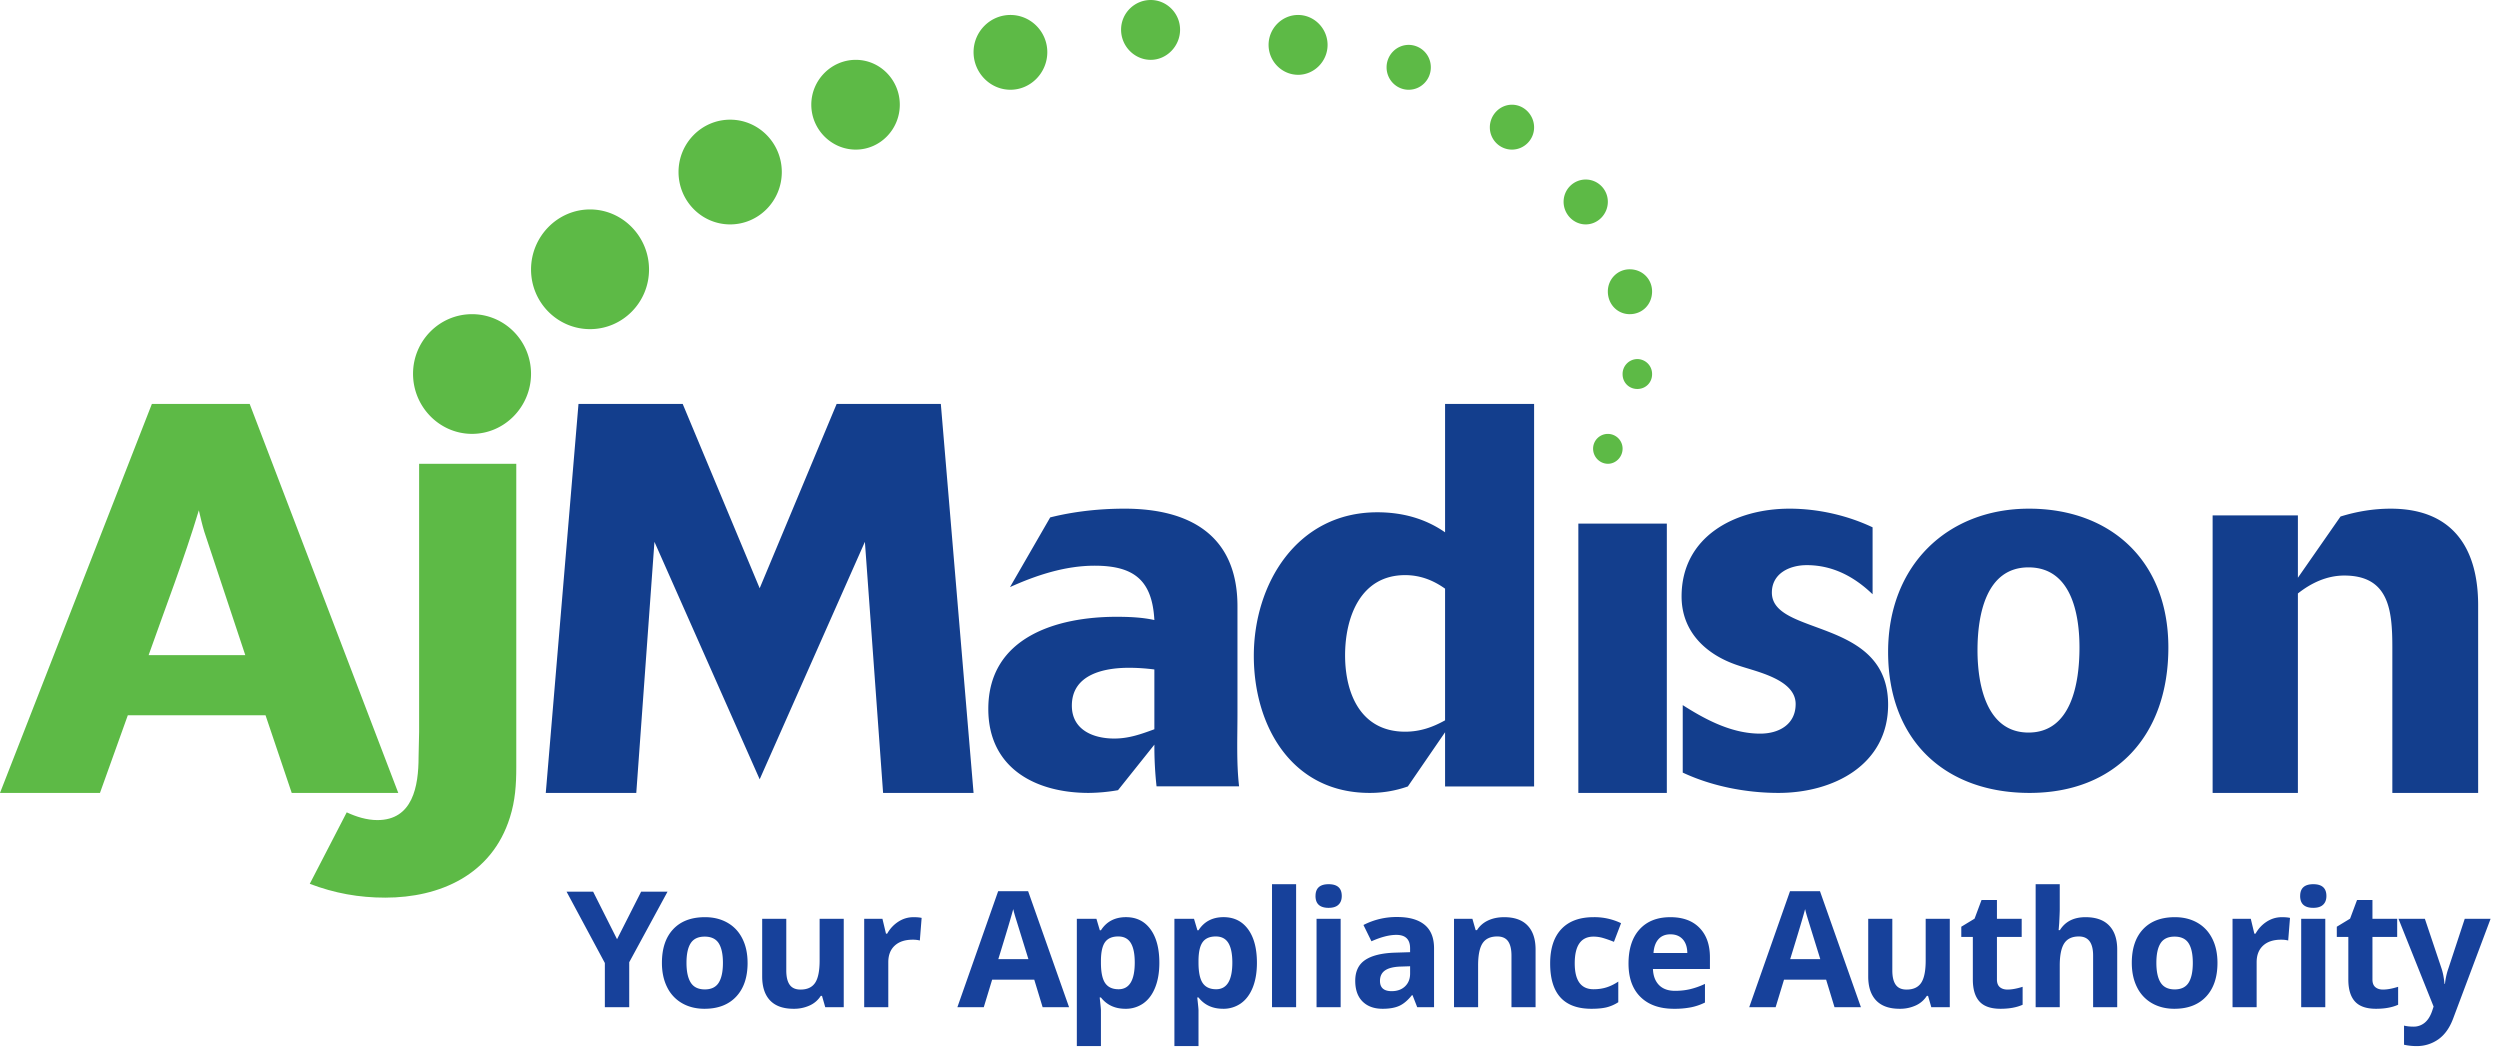 <?xml version="1.0" encoding="UTF-8"?> <svg xmlns="http://www.w3.org/2000/svg" width="139" height="59" viewBox="0 0 139 59"> <g fill="none" fill-rule="evenodd"> <path fill="#5DBA46" d="M11.36 29.567c-.122-.4-.212-.799-.304-1.195-.82 2.726-1.853 5.391-2.793 8.054h5.375l-2.278-6.86zm4.86 14.52l-1.457-4.32H7.107l-1.549 4.32H0l8.444-21.628h5.438l8.262 21.627H16.22z"></path> <path fill="#5DBA46" d="M28.353 45.442c-.999 3.207-3.906 4.467-6.932 4.467-1.468 0-2.82-.245-4.198-.768l2.055-3.974c.528.245 1.116.43 1.704.43 1.967 0 2.291-1.878 2.291-3.51 0-.463.03-.924.03-1.388V25.786h5.402v16.885c0 .955-.059 1.848-.352 2.771"></path> <path fill="#133E8D" d="M52.31 22.46h-5.793l-4.279 10.247-4.28-10.248h-5.794l-1.819 21.627h5.032l1.01-13.96 5.851 13.203 5.85-13.204L49.1 44.086h5.03zM64.183 37.222c-.482-.06-.934-.093-1.416-.093-1.389 0-3.172.368-3.172 2.105 0 1.343 1.181 1.829 2.357 1.829.815 0 1.48-.242 2.231-.516v-3.325zm.121 6.498a20.21 20.21 0 0 1-.12-2.318l-2.022 2.532a9.897 9.897 0 0 1-1.63.152c-2.956 0-5.582-1.375-5.582-4.668 0-4.026 3.862-5.124 7.122-5.124.695 0 1.45.03 2.111.181-.119-2.197-1.115-3.022-3.319-3.022-1.63 0-3.227.52-4.708 1.19l2.235-3.875c1.326-.333 2.746-.486 4.135-.486 3.562 0 6.277 1.434 6.277 5.428v5.951c0 1.344-.062 2.748.09 4.06h-4.589zM80.346 32.73c-.671-.48-1.4-.753-2.22-.753-2.488 0-3.339 2.349-3.339 4.458 0 2.14.878 4.247 3.34 4.247.818 0 1.518-.24 2.219-.632v-7.32zm0 10.996v-3.013l-2.069 3.013a6.288 6.288 0 0 1-2.125.36c-4.343 0-6.44-3.735-6.44-7.621 0-4.006 2.4-7.982 6.864-7.982 1.368 0 2.644.333 3.77 1.114V22.46h4.95v21.267h-4.95zM87.756 44.086h4.92V29.114h-4.92zM98.884 44.086c-1.785 0-3.694-.365-5.324-1.13v-3.752c1.291.825 2.739 1.586 4.308 1.586 1.047 0 1.97-.516 1.97-1.645 0-1.374-2.185-1.8-3.172-2.139-1.786-.581-3.17-1.861-3.17-3.844 0-3.326 2.956-4.88 6.004-4.88 1.57 0 3.2.366 4.616 1.037v3.722c-1.015-.976-2.214-1.619-3.662-1.619-.954 0-1.938.46-1.938 1.525 0 2.444 6.463 1.377 6.463 6.227 0 3.357-3.047 4.912-6.095 4.912M112.786 31.546c-2.369 0-2.837 2.654-2.837 4.606 0 1.925.498 4.578 2.837 4.578 2.396 0 2.833-2.775 2.833-4.729 0-1.952-.494-4.455-2.833-4.455m-7.807 4.7c0-4.823 3.305-7.964 7.835-7.964 4.501 0 7.747 2.866 7.747 7.719 0 4.912-2.953 8.085-7.717 8.085-4.647 0-7.865-2.868-7.865-7.84M133.014 44.086v-8.089c0-2.063-.181-3.997-2.672-3.997-.96 0-1.829.404-2.579.997v11.09h-4.741v-15.43h4.741v3.465l2.37-3.404c.9-.279 1.832-.436 2.792-.436 3.36 0 4.86 2.092 4.86 5.371v10.433h-4.77z"></path> <path fill="#5DBA46" d="M26.244 24.123c1.81 0 3.281-1.51 3.281-3.34 0-1.83-1.47-3.315-3.28-3.315-1.81 0-3.28 1.485-3.28 3.315 0 1.83 1.47 3.34 3.28 3.34M32.806 18.3c1.804 0 3.28-1.48 3.28-3.316 0-1.835-1.476-3.339-3.28-3.339-1.803 0-3.28 1.504-3.28 3.339 0 1.837 1.477 3.316 3.28 3.316M40.596 12.477c1.586 0 2.872-1.305 2.872-2.913 0-1.605-1.286-2.91-2.872-2.91-1.584 0-2.87 1.305-2.87 2.91 0 1.608 1.286 2.913 2.87 2.913M47.581 8.318c1.355 0 2.448-1.127 2.448-2.497 0-1.368-1.093-2.494-2.448-2.494-1.358 0-2.473 1.126-2.473 2.494 0 1.37 1.115 2.497 2.473 2.497M56.18 4.99c1.13 0 2.05-.948 2.05-2.09 0-1.14-.92-2.068-2.05-2.068s-2.05.928-2.05 2.068c0 1.142.92 2.09 2.05 2.09M63.982 3.327c.883 0 1.63-.757 1.63-1.676 0-.917-.747-1.651-1.63-1.651-.905 0-1.65.734-1.65 1.651 0 .919.745 1.676 1.65 1.676M72.172 4.16c.899 0 1.641-.752 1.641-1.663 0-.914-.742-1.665-1.64-1.665-.9 0-1.64.751-1.64 1.665 0 .91.74 1.662 1.64 1.662M78.326 4.99c.677 0 1.228-.557 1.228-1.246a1.24 1.24 0 0 0-1.228-1.249c-.68 0-1.232.56-1.232 1.249 0 .69.552 1.247 1.232 1.247M84.066 8.318c.676 0 1.23-.554 1.23-1.236 0-.685-.554-1.26-1.23-1.26-.68 0-1.231.575-1.231 1.26 0 .682.552 1.236 1.23 1.236M88.166 12.477c.673 0 1.23-.57 1.23-1.257 0-.69-.557-1.238-1.23-1.238-.674 0-1.23.548-1.23 1.238 0 .687.556 1.257 1.23 1.257M90.612 17.468c.706 0 1.244-.545 1.244-1.263 0-.686-.538-1.232-1.244-1.232-.676 0-1.216.546-1.216 1.232 0 .718.54 1.263 1.216 1.263M91.036 21.627c.463 0 .82-.356.82-.82a.826.826 0 0 0-.82-.843.827.827 0 0 0-.82.843c0 .464.358.82.82.82M89.404 25.786c.437 0 .812-.378.812-.841a.82.82 0 0 0-1.64 0c0 .463.372.841.828.841"></path> <path fill="#17419B" d="M34.308 52.22l1.34-2.645h1.468L34.985 53.5V56H33.63v-2.457L31.5 49.575h1.477l1.331 2.646zm3.861 1.315c0 .486.08.854.24 1.103.16.249.42.373.78.373.357 0 .614-.124.77-.371.157-.248.236-.616.236-1.105 0-.487-.08-.851-.237-1.095-.159-.243-.418-.364-.778-.364-.358 0-.616.12-.774.362-.158.242-.237.607-.237 1.097zm3.397 0c0 .8-.211 1.425-.633 1.876-.422.451-1.01.677-1.762.677-.472 0-.888-.103-1.248-.31a2.062 2.062 0 0 1-.83-.89c-.194-.387-.29-.838-.29-1.353 0-.803.209-1.427.628-1.872.419-.446 1.007-.668 1.766-.668.472 0 .888.102 1.248.307.36.205.638.5.83.884.194.383.29.833.29 1.349zM45.884 56l-.18-.628h-.07a1.414 1.414 0 0 1-.611.53 2.085 2.085 0 0 1-.901.186c-.578 0-1.013-.155-1.306-.464-.293-.309-.439-.753-.439-1.333v-3.204h1.34v2.87c0 .354.063.62.19.797.125.177.326.266.601.266.375 0 .646-.125.813-.376.167-.25.25-.665.25-1.246v-2.311h1.341V56h-1.028zm4.907-5.005c.181 0 .332.013.452.04l-.1 1.256a1.535 1.535 0 0 0-.396-.044c-.428 0-.761.11-1 .33-.239.22-.358.527-.358.923V56h-1.34v-4.913h1.015l.197.826h.066c.153-.275.358-.497.618-.666.259-.168.54-.252.846-.252zM57.97 56l-.465-1.53h-2.342L54.698 56H53.23l2.268-6.451h1.665L59.44 56h-1.468zm-.79-2.672l-.728-2.35a6.636 6.636 0 0 1-.116-.432c-.097.375-.374 1.303-.83 2.782h1.674zm5.39 2.76c-.577 0-1.03-.21-1.358-.629h-.07c.047.41.07.648.07.712v1.991h-1.34v-7.075h1.09l.188.637h.062c.313-.486.778-.73 1.393-.73.58 0 1.034.225 1.362.673.329.448.493 1.07.493 1.868 0 .524-.077.98-.231 1.366-.154.387-.373.682-.657.884a1.684 1.684 0 0 1-1.002.303zm-.396-4.021c-.33 0-.572.102-.725.305-.152.204-.231.54-.237 1.009v.145c0 .527.078.905.235 1.134.157.228.405.342.745.342.6 0 .9-.495.9-1.485 0-.483-.073-.846-.221-1.088-.148-.241-.38-.362-.697-.362zm5.821 4.02c-.577 0-1.03-.209-1.358-.628h-.07c.047.41.07.648.07.712v1.991h-1.34v-7.075h1.09l.189.637h.061c.314-.486.778-.73 1.393-.73.58 0 1.035.225 1.363.673.328.448.492 1.07.492 1.868 0 .524-.077.98-.23 1.366-.155.387-.374.682-.658.884a1.684 1.684 0 0 1-1.002.303zm-.395-4.02c-.331 0-.573.102-.725.305-.153.204-.232.54-.238 1.009v.145c0 .527.079.905.235 1.134.157.228.405.342.745.342.6 0 .901-.495.901-1.485 0-.483-.074-.846-.222-1.088-.148-.241-.38-.362-.696-.362zM72.064 56h-1.34v-6.838h1.34V56zm1.079-6.183c0-.437.243-.655.73-.655.486 0 .729.218.729.655 0 .208-.061.37-.183.485-.121.116-.304.174-.547.174-.486 0-.73-.22-.73-.66zM74.54 56H73.2v-4.913h1.34V56zm4.257 0l-.26-.668h-.035c-.225.284-.458.481-.696.591-.24.11-.55.165-.934.165-.472 0-.843-.135-1.114-.404-.271-.27-.407-.654-.407-1.152 0-.521.183-.906.547-1.153.365-.248.915-.385 1.65-.411l.853-.027v-.215c0-.498-.255-.747-.765-.747-.392 0-.854.119-1.384.356l-.444-.905a3.994 3.994 0 0 1 1.881-.444c.66 0 1.165.143 1.516.43.352.288.528.724.528 1.31V56h-.936zm-.396-2.276l-.518.017c-.39.012-.68.082-.87.211-.191.13-.286.325-.286.589 0 .378.217.567.65.567.31 0 .559-.09.745-.268.186-.179.28-.416.28-.712v-.404zM85.378 56h-1.34v-2.87c0-.354-.064-.62-.19-.797-.126-.177-.326-.266-.602-.266-.375 0-.646.125-.813.376-.167.25-.25.665-.25 1.245V56h-1.34v-4.913h1.023l.18.628h.075c.15-.237.356-.416.618-.538.262-.122.56-.182.894-.182.571 0 1.005.154 1.3.463.297.31.445.755.445 1.338V56zm3.105.088c-1.53 0-2.294-.84-2.294-2.518 0-.835.208-1.473.624-1.914.416-.44 1.012-.661 1.788-.661a3.41 3.41 0 0 1 1.53.334l-.396 1.037a6.764 6.764 0 0 0-.589-.209 1.897 1.897 0 0 0-.545-.081c-.697 0-1.046.495-1.046 1.485 0 .961.349 1.441 1.046 1.441.258 0 .497-.034.717-.103.22-.069.44-.176.659-.323v1.147a2.16 2.16 0 0 1-.657.286c-.221.053-.5.079-.837.079zm4.397-4.14c-.285 0-.507.09-.668.27-.161.18-.254.436-.277.767h1.88c-.005-.33-.092-.586-.259-.766-.167-.18-.392-.27-.676-.27zm.189 4.14c-.791 0-1.41-.218-1.855-.655-.445-.436-.668-1.055-.668-1.854 0-.824.206-1.46.618-1.91.411-.45.98-.674 1.707-.674.694 0 1.235.197 1.621.593.387.395.58.942.58 1.64v.65h-3.168c.015.38.128.678.338.892.211.213.507.32.888.32.296 0 .576-.03.84-.092a4.2 4.2 0 0 0 .826-.294v1.037a3.147 3.147 0 0 1-.752.261 4.738 4.738 0 0 1-.975.086zm8.93-.088l-.466-1.53h-2.342L98.725 56h-1.468l2.268-6.451h1.665L103.467 56h-1.468zm-.791-2.672c-.43-1.386-.673-2.17-.727-2.35a6.637 6.637 0 0 1-.117-.432c-.097.375-.373 1.303-.83 2.782h1.674zM107.38 56l-.18-.628h-.07a1.414 1.414 0 0 1-.611.53 2.085 2.085 0 0 1-.901.186c-.577 0-1.012-.155-1.305-.464-.293-.309-.44-.753-.44-1.333v-3.204h1.34v2.87c0 .354.064.62.19.797.126.177.326.266.602.266.375 0 .646-.125.813-.376.167-.25.25-.665.25-1.246v-2.311h1.34V56h-1.028zm4.235-.98c.234 0 .515-.051.843-.154v.998c-.334.15-.744.224-1.23.224-.536 0-.927-.136-1.171-.407-.245-.27-.367-.677-.367-1.22v-2.368h-.642v-.567l.738-.448.387-1.037h.857v1.046h1.376v1.006h-1.376v2.369c0 .19.054.331.16.422.107.09.249.136.425.136zm6.102.98h-1.34v-2.87c0-.709-.264-1.063-.792-1.063-.375 0-.646.127-.813.382-.167.255-.25.668-.25 1.24V56h-1.34v-6.838h1.34v1.393c0 .109-.01.363-.03.765l-.032.395h.07c.3-.48.774-.72 1.424-.72.578 0 1.016.155 1.314.465.3.311.449.756.449 1.336V56zm2.177-2.465c0 .486.08.854.24 1.103.16.249.42.373.78.373.357 0 .614-.124.771-.371.157-.248.235-.616.235-1.105 0-.487-.079-.851-.237-1.095-.158-.243-.417-.364-.778-.364-.357 0-.615.12-.773.362-.158.242-.238.607-.238 1.097zm3.397 0c0 .8-.21 1.425-.632 1.876-.422.451-1.01.677-1.763.677-.471 0-.887-.103-1.248-.31a2.062 2.062 0 0 1-.83-.89c-.194-.387-.29-.838-.29-1.353 0-.803.21-1.427.628-1.872.42-.446 1.008-.668 1.767-.668.471 0 .887.102 1.248.307.36.205.637.5.83.884.194.383.29.833.29 1.349zm3.58-2.54c.182 0 .333.013.453.04l-.101 1.256a1.535 1.535 0 0 0-.396-.044c-.428 0-.76.11-1 .33-.238.22-.358.527-.358.923V56h-1.34v-4.913h1.015l.198.826h.066c.152-.275.358-.497.617-.666.26-.168.541-.252.846-.252zm1.018-1.178c0-.437.243-.655.73-.655.485 0 .729.218.729.655 0 .208-.061.37-.183.485-.121.116-.304.174-.547.174-.486 0-.73-.22-.73-.66zM129.286 56h-1.34v-4.913h1.34V56zm3.206-.98c.235 0 .516-.051.844-.154v.998c-.334.15-.744.224-1.23.224-.537 0-.927-.136-1.172-.407-.244-.27-.367-.677-.367-1.22v-2.368h-.641v-.567l.738-.448.387-1.037h.857v1.046h1.375v1.006h-1.375v2.369c0 .19.053.331.16.422.107.09.248.136.424.136zm.864-3.933h1.468l.927 2.764c.079.24.133.524.163.853h.026c.032-.302.095-.586.189-.853l.91-2.764h1.437l-2.08 5.541c-.19.513-.461.897-.814 1.152a2.057 2.057 0 0 1-1.237.382 3.11 3.11 0 0 1-.681-.075v-1.063c.16.038.336.057.527.057a.952.952 0 0 0 .622-.217c.177-.145.315-.364.415-.657l.08-.242-1.952-4.878z"></path> </g> </svg> 